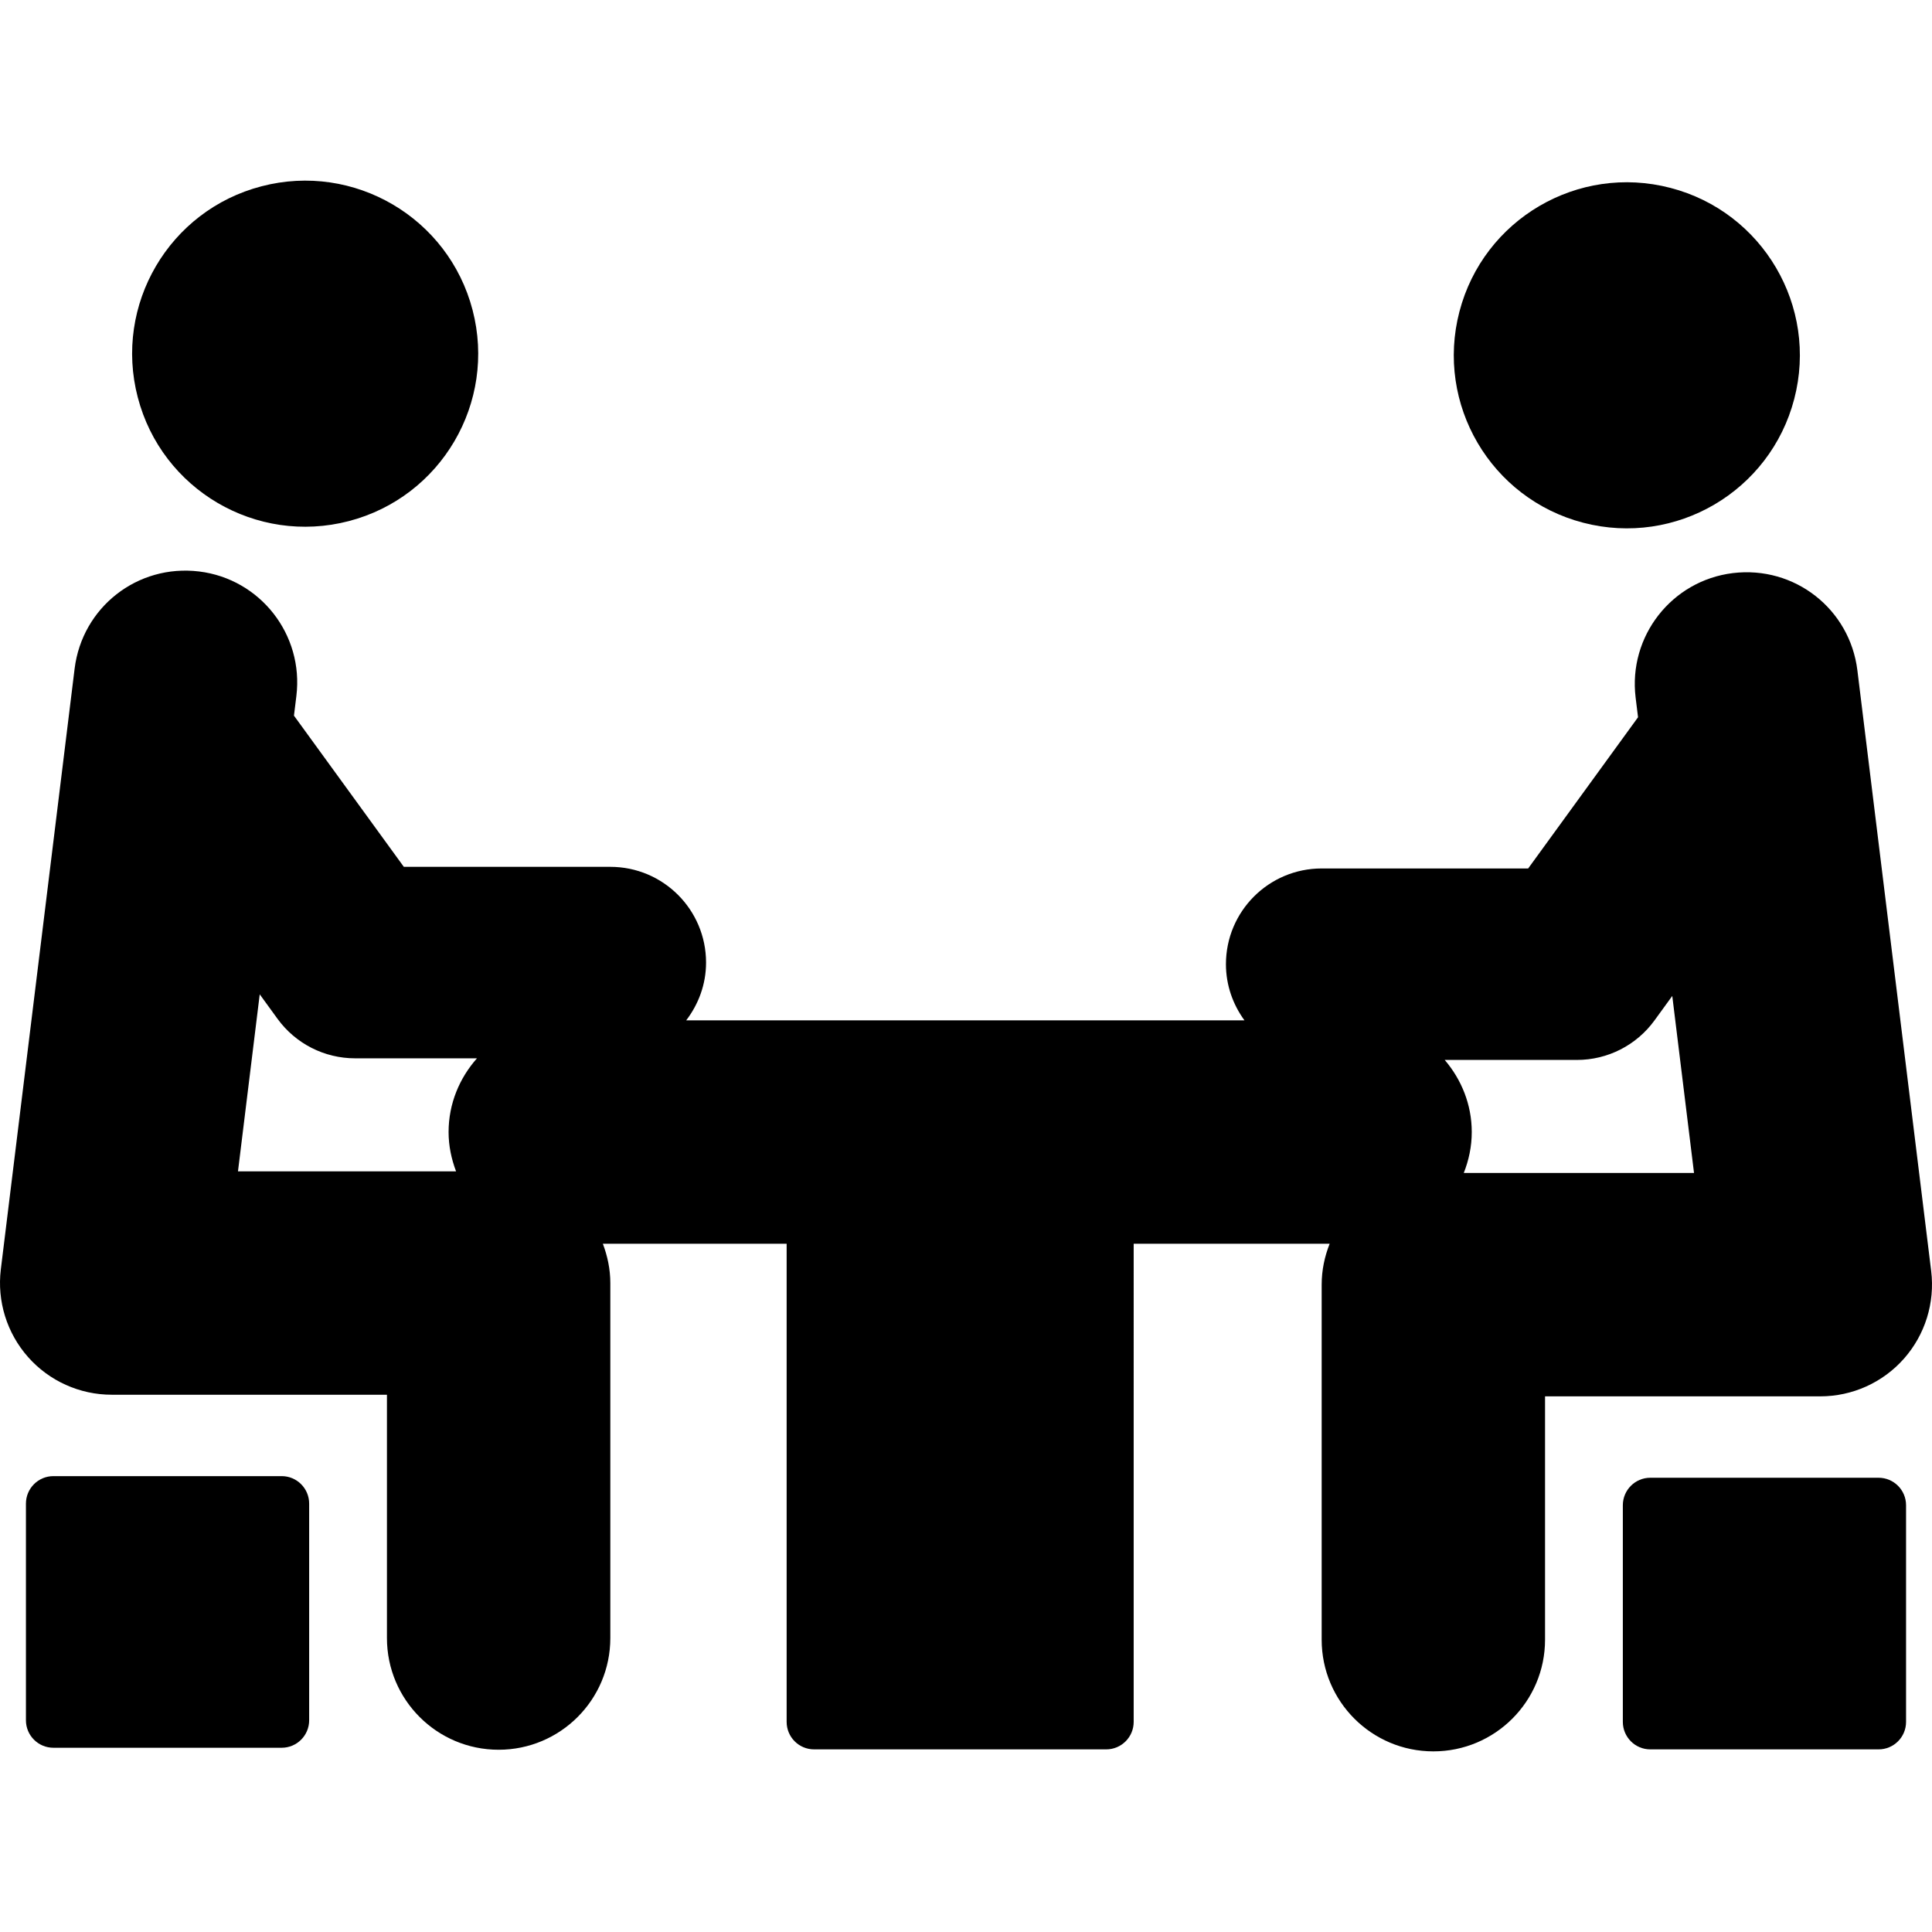 <?xml version="1.0" encoding="iso-8859-1"?>
<!-- Uploaded to: SVG Repo, www.svgrepo.com, Generator: SVG Repo Mixer Tools -->
<!DOCTYPE svg PUBLIC "-//W3C//DTD SVG 1.1//EN" "http://www.w3.org/Graphics/SVG/1.1/DTD/svg11.dtd">
<svg fill="#000000" height="800px" width="800px" version="1.1" id="Capa_1" xmlns="http://www.w3.org/2000/svg" xmlns:xlink="http://www.w3.org/1999/xlink" 
	 viewBox="0 0 497.043 497.043" xml:space="preserve">
<g>
	<path d="M407.309,134.481c23.795,6.199,48.104-8.057,54.295-31.853c6.205-23.787-8.068-48.105-31.846-54.288
		c-23.797-6.213-48.105,8.066-54.295,31.838C369.256,103.984,383.528,128.293,407.309,134.481z"/>
	<path d="M483.297,380.179h-58.719c-3.912,0-7.072,3.167-7.072,7.071v55.738c0,3.905,3.16,7.072,7.072,7.072h58.719
		c3.912,0,7.072-3.167,7.072-7.072V387.25C490.369,383.346,487.209,380.179,483.297,380.179z"/>
	<path d="M489.824,349.544c5.452-6.166,8.002-14.376,7.008-22.546l-18.986-154.545c-1.939-15.755-16.131-26.939-32.037-25.015
		c-15.746,1.932-26.939,16.268-25.016,32.021l0.623,5.066l-28.267,38.902h-53.123c-13.598,0-24.63,11.024-24.63,24.63
		c0,5.417,1.802,10.381,4.765,14.448H176.538c3.159-4.142,5.108-9.253,5.108-14.865c0-13.606-11.031-24.63-24.629-24.63h-53.124
		L75.627,184.11l0.622-5.066c1.924-15.754-9.269-30.089-25.015-32.021c-15.923-1.94-30.098,9.26-32.038,25.015L0.211,326.582
		c-0.994,8.169,1.555,16.38,7.008,22.545c5.451,6.165,13.293,9.693,21.519,9.693h70.811v62.601
		c0,15.866,12.859,28.734,28.734,28.734s28.734-12.868,28.734-28.734v-91.336c0-3.571-0.732-6.954-1.924-10.11h47.285v123.013
		c0,3.905,3.159,7.072,7.073,7.072h75.14c3.913,0,7.07-3.167,7.07-7.072V319.975h50.418c-1.291,3.267-2.055,6.802-2.055,10.527
		v91.336c0,15.866,12.859,28.734,28.734,28.734s28.734-12.868,28.734-28.734v-62.601h70.811
		C476.531,359.237,484.373,355.709,489.824,349.544z M61.225,301.351l5.595-45.544l4.587,6.314
		c4.635,6.374,12.043,10.15,19.932,10.15h31.371c-4.492,5.071-7.303,11.665-7.303,18.969c0,3.572,0.732,6.954,1.924,10.11H61.225z
		 M376.584,301.768c1.291-3.268,2.054-6.802,2.054-10.527c0-7.11-2.679-13.534-6.958-18.553h34.025
		c7.889,0,15.297-3.776,19.932-10.15l4.586-6.314l5.596,45.544H376.584z"/>
	<path d="M89.734,134.064c23.779-6.189,38.051-30.498,31.845-54.302C115.391,55.992,91.08,41.71,67.285,47.924
		c-23.779,6.183-38.051,30.5-31.844,54.288C41.629,126.008,65.939,140.263,89.734,134.064z"/>
	<path d="M72.464,379.762h-58.72c-3.912,0-7.071,3.167-7.071,7.071v55.738c0,3.905,3.159,7.072,7.071,7.072h58.72
		c3.913,0,7.072-3.167,7.072-7.072v-55.738C79.536,382.929,76.377,379.762,72.464,379.762z"/>
</g>
</svg>